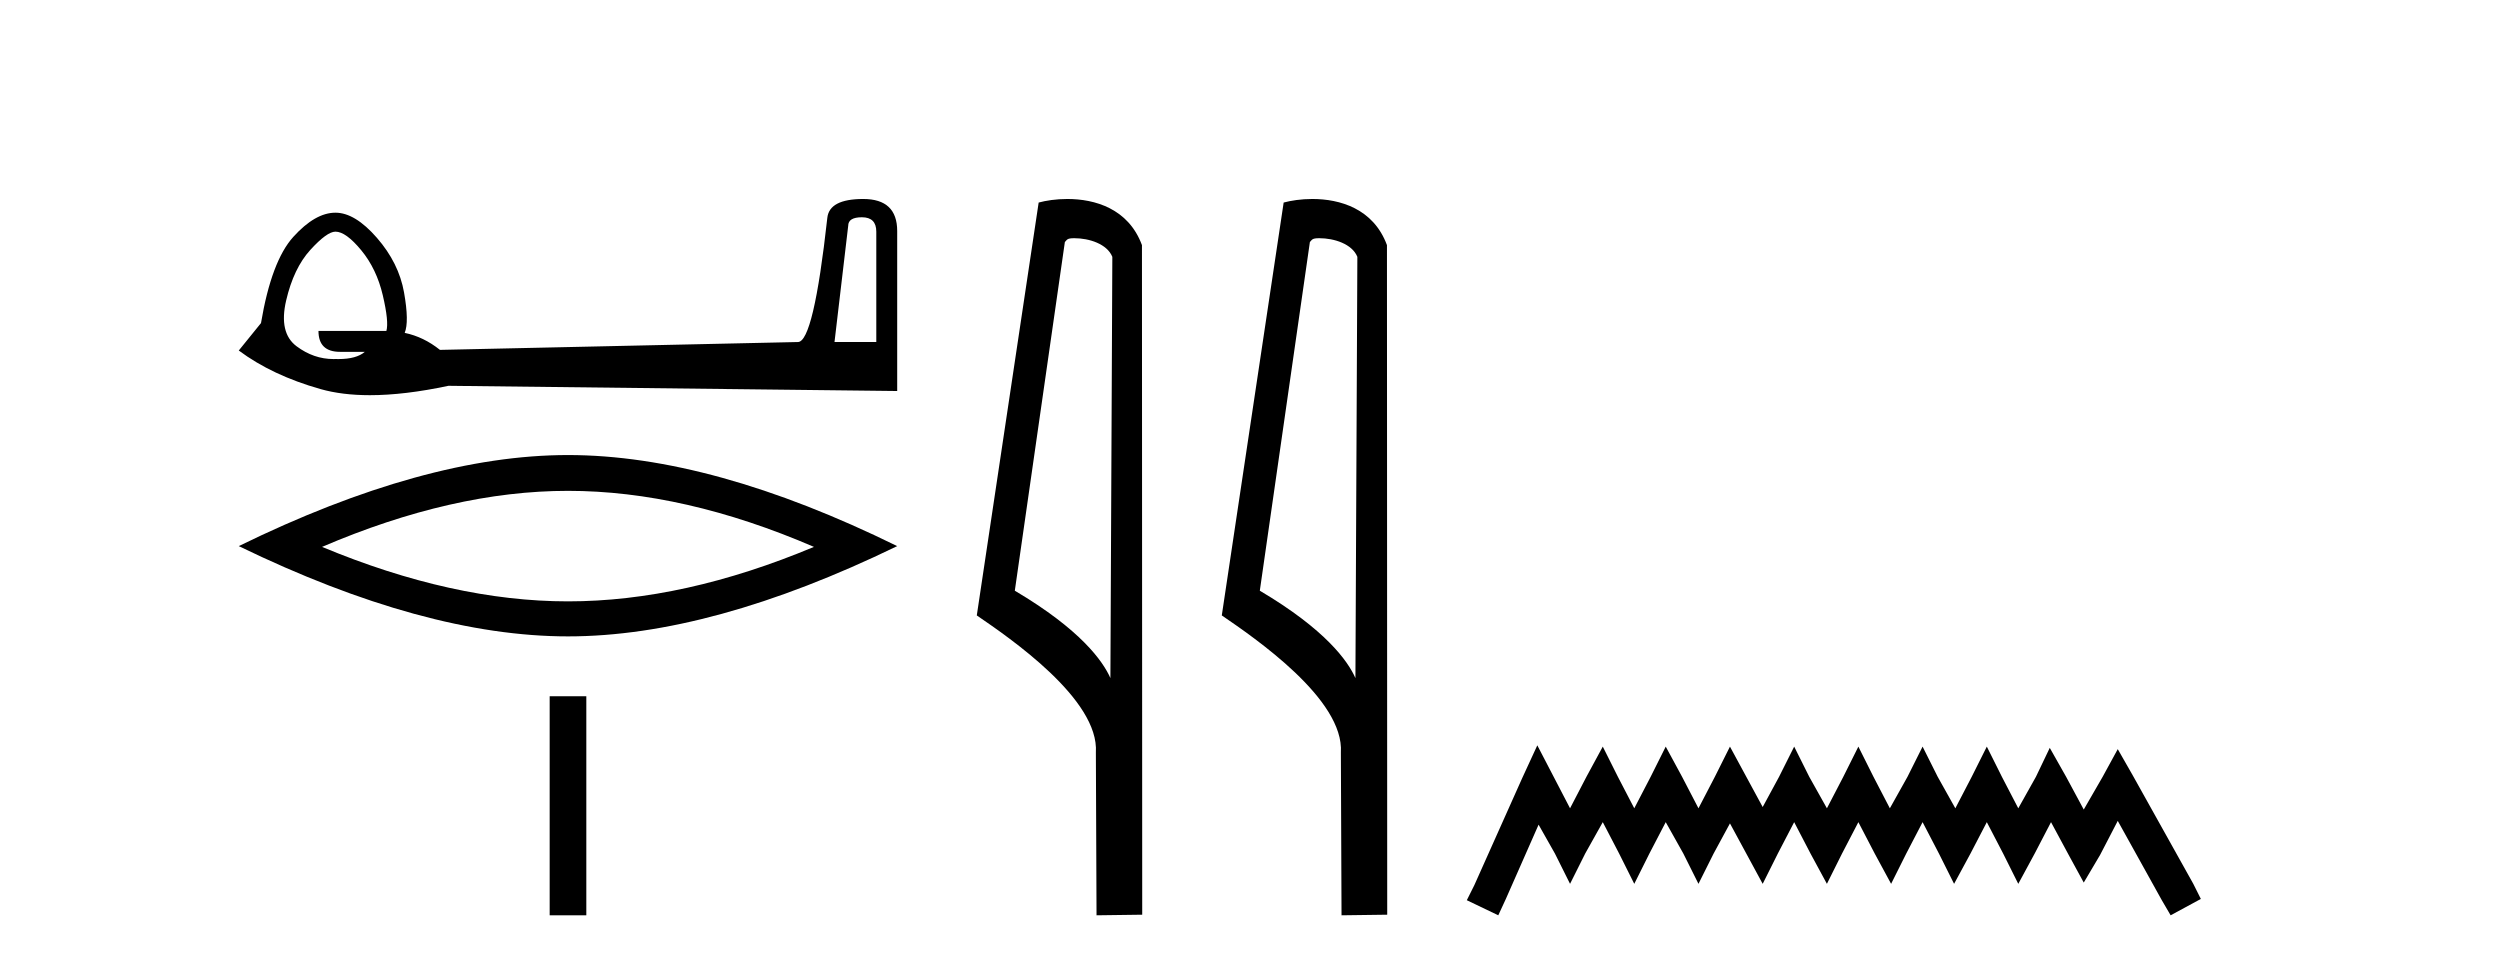 <?xml version='1.0' encoding='UTF-8' standalone='yes'?><svg xmlns='http://www.w3.org/2000/svg' xmlns:xlink='http://www.w3.org/1999/xlink' width='106.0' height='41.0' ><path d='M 36.546 9.212 Q 37.155 9.212 37.155 9.822 L 37.155 14.502 L 35.383 14.502 L 35.964 9.572 Q 35.964 9.212 36.546 9.212 ZM 14.223 9.822 Q 14.666 9.822 15.317 10.611 Q 15.968 11.4 16.231 12.522 Q 16.494 13.644 16.383 14.031 L 13.503 14.031 Q 13.503 14.918 14.417 14.918 L 15.469 14.918 Q 15.112 15.224 14.352 15.224 Q 14.289 15.224 14.223 15.222 Q 14.182 15.224 14.141 15.224 Q 13.301 15.224 12.575 14.682 Q 11.814 14.114 12.132 12.743 Q 12.451 11.373 13.157 10.597 Q 13.863 9.822 14.223 9.822 ZM 36.601 8.437 Q 35.161 8.437 35.078 9.24 Q 34.496 14.502 33.832 14.502 L 18.654 14.835 Q 17.962 14.281 17.159 14.114 Q 17.353 13.644 17.131 12.397 Q 16.91 11.151 15.982 10.085 Q 15.054 9.018 14.223 9.018 Q 13.365 9.018 12.437 10.043 Q 11.509 11.068 11.066 13.699 L 10.124 14.862 Q 11.537 15.915 13.586 16.496 Q 14.502 16.756 15.683 16.756 Q 17.145 16.756 19.014 16.358 L 38.041 16.579 L 38.041 9.794 Q 38.041 8.437 36.601 8.437 Z' style='fill:#000000;stroke:none' /><path d='M 24.083 20.812 Q 29 20.812 34.511 23.188 Q 29 25.498 24.083 25.498 Q 19.199 25.498 13.655 23.188 Q 19.199 20.812 24.083 20.812 ZM 24.083 19.294 Q 18.011 19.294 10.124 23.155 Q 18.011 26.983 24.083 26.983 Q 30.155 26.983 38.041 23.155 Q 30.188 19.294 24.083 19.294 Z' style='fill:#000000;stroke:none' /><path d='M 23.306 29.521 L 23.306 38.809 L 24.86 38.809 L 24.86 29.521 Z' style='fill:#000000;stroke:none' /><path d='M 45.551 10.1 C 46.176 10.1 46.94 10.34 47.163 10.89 L 47.081 28.751 L 47.081 28.751 C 46.764 28.034 45.823 26.699 43.028 25.046 L 45.15 10.263 C 45.25 10.157 45.247 10.1 45.551 10.1 ZM 47.081 28.751 L 47.081 28.751 C 47.081 28.751 47.081 28.751 47.081 28.751 L 47.081 28.751 L 47.081 28.751 ZM 45.254 8.437 C 44.776 8.437 44.345 8.505 44.039 8.588 L 41.416 26.094 C 42.804 27.044 46.617 29.648 46.465 31.91 L 46.493 38.809 L 48.43 38.783 L 48.419 10.393 C 47.843 8.837 46.412 8.437 45.254 8.437 Z' style='fill:#000000;stroke:none' /><path d='M 55.939 10.1 C 56.564 10.1 57.329 10.34 57.552 10.89 L 57.47 28.751 L 57.47 28.751 C 57.153 28.034 56.212 26.699 53.416 25.046 L 55.539 10.263 C 55.638 10.157 55.635 10.1 55.939 10.1 ZM 57.47 28.751 L 57.47 28.751 C 57.47 28.751 57.47 28.751 57.47 28.751 L 57.47 28.751 L 57.47 28.751 ZM 55.643 8.437 C 55.164 8.437 54.733 8.505 54.427 8.588 L 51.804 26.094 C 53.192 27.044 57.005 29.648 56.853 31.91 L 56.881 38.809 L 58.818 38.783 L 58.807 10.393 C 58.231 8.837 56.8 8.437 55.643 8.437 Z' style='fill:#000000;stroke:none' /><path d='M 65.182 31.602 L 64.542 32.99 L 62.513 37.528 L 62.193 38.169 L 63.527 38.809 L 63.848 38.115 L 65.236 34.966 L 65.93 36.193 L 66.57 37.475 L 67.211 36.193 L 67.958 34.859 L 68.652 36.193 L 69.293 37.475 L 69.933 36.193 L 70.627 34.859 L 71.375 36.193 L 72.015 37.475 L 72.656 36.193 L 73.35 34.912 L 74.044 36.193 L 74.738 37.475 L 75.379 36.193 L 76.073 34.859 L 76.767 36.193 L 77.461 37.475 L 78.101 36.193 L 78.795 34.859 L 79.489 36.193 L 80.183 37.475 L 80.824 36.193 L 81.518 34.859 L 82.212 36.193 L 82.853 37.475 L 83.547 36.193 L 84.241 34.859 L 84.935 36.193 L 85.575 37.475 L 86.269 36.193 L 86.963 34.859 L 87.711 36.247 L 88.351 37.421 L 89.045 36.247 L 89.793 34.805 L 91.661 38.169 L 92.035 38.809 L 93.316 38.115 L 92.996 37.475 L 90.433 32.884 L 89.793 31.763 L 89.152 32.937 L 88.351 34.325 L 87.604 32.937 L 86.91 31.709 L 86.323 32.937 L 85.575 34.272 L 84.881 32.937 L 84.241 31.656 L 83.6 32.937 L 82.906 34.272 L 82.159 32.937 L 81.518 31.656 L 80.877 32.937 L 80.13 34.272 L 79.436 32.937 L 78.795 31.656 L 78.155 32.937 L 77.461 34.272 L 76.713 32.937 L 76.073 31.656 L 75.432 32.937 L 74.738 34.218 L 74.044 32.937 L 73.35 31.656 L 72.709 32.937 L 72.015 34.272 L 71.321 32.937 L 70.627 31.656 L 69.987 32.937 L 69.293 34.272 L 68.599 32.937 L 67.958 31.656 L 67.264 32.937 L 66.57 34.272 L 65.876 32.937 L 65.182 31.602 Z' style='fill:#000000;stroke:none' /></svg>
